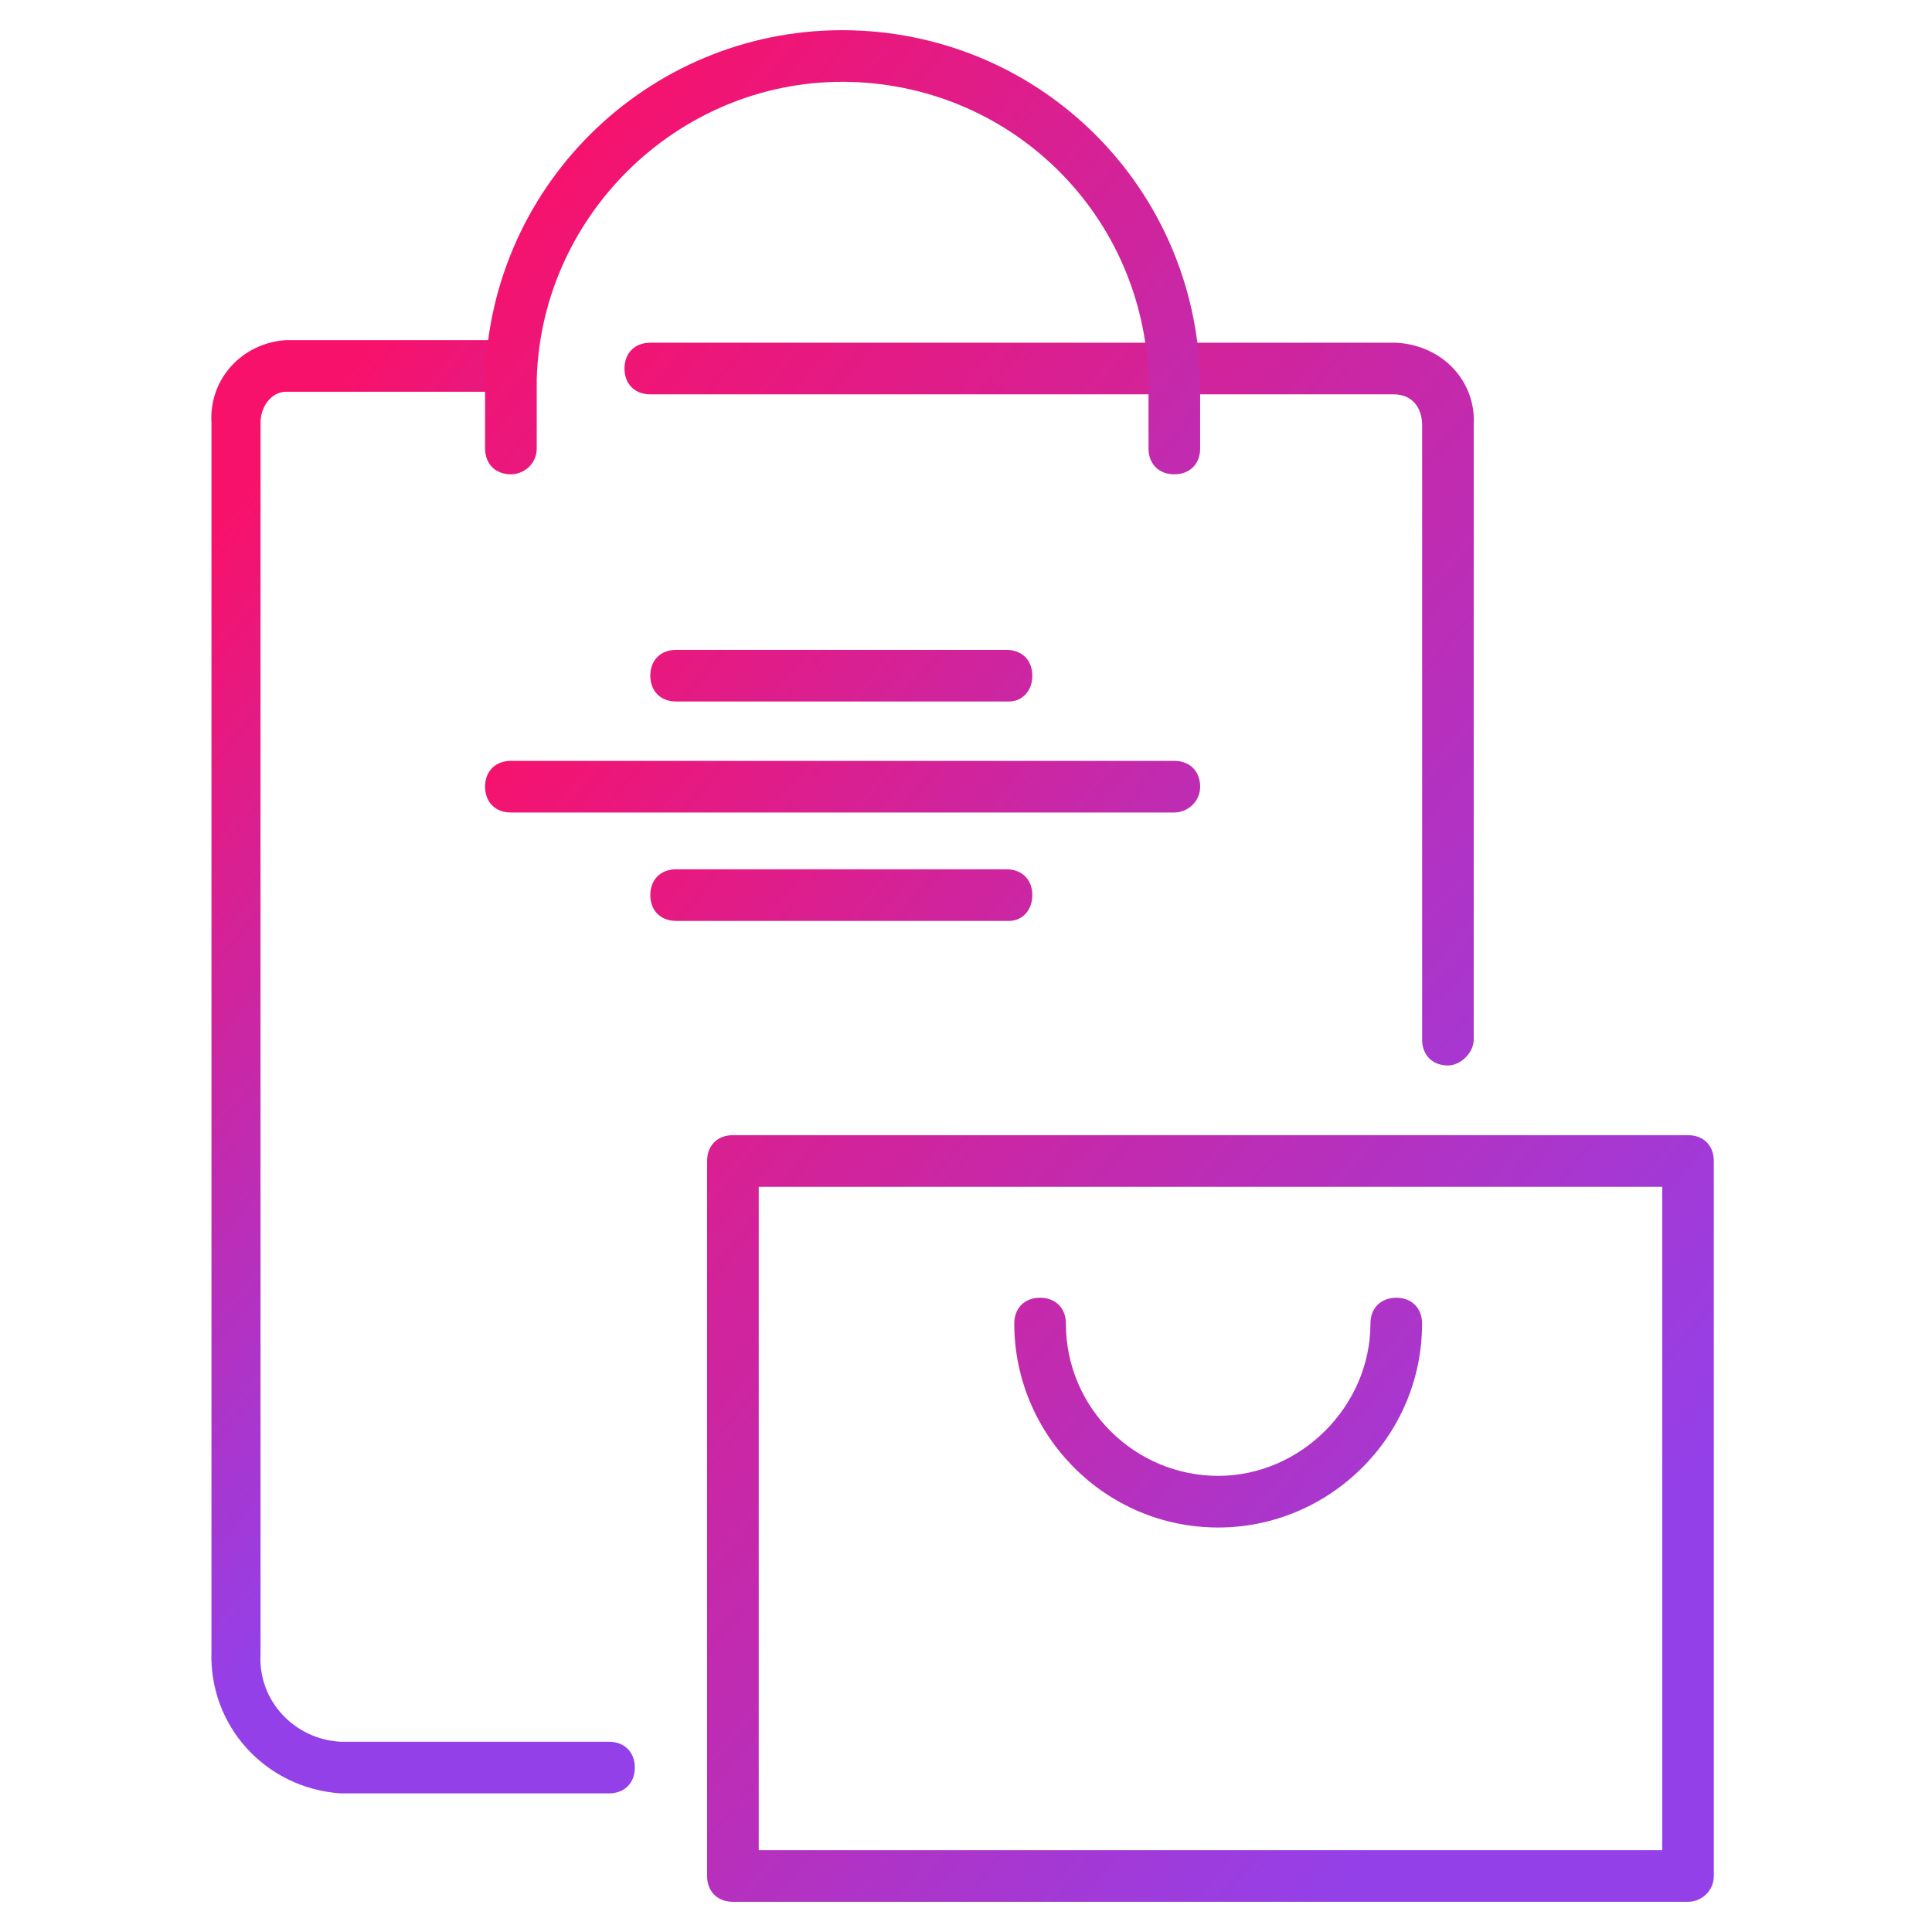 <?xml version="1.0" encoding="UTF-8" standalone="no"?>
<svg xmlns="http://www.w3.org/2000/svg" xmlns:xlink="http://www.w3.org/1999/xlink" height="64" version="1.1" viewBox="0 0 64 64" width="64">
    <title>miles-icon-shopping</title>
    <defs>
        <linearGradient id="linearGradient-1" x1="-29.972%" x2="140.777%" y1="0.194%" y2="120.121%">
            <stop offset="5.436%" stop-color="#F8116A"/>
            <stop offset="94.038%" stop-color="#9440E8"/>
        </linearGradient>
        <linearGradient id="linearGradient-2" x1="48.934%" x2="78.015%" y1="-9.163%" y2="73.207%">
            <stop offset="5.436%" stop-color="#F8116A"/>
            <stop offset="94.038%" stop-color="#9440E8"/>
        </linearGradient>
        <linearGradient id="linearGradient-3" x1="-33.495%" x2="110.568%" y1="-49.213%" y2="41.34%">
            <stop offset="5.436%" stop-color="#F8116A"/>
            <stop offset="94.038%" stop-color="#9440E8"/>
        </linearGradient>
        <linearGradient id="linearGradient-4" x1="-158.013%" x2="197.635%" y1="-116.572%" y2="48.807%">
            <stop offset="5.436%" stop-color="#F8116A"/>
            <stop offset="94.038%" stop-color="#9440E8"/>
        </linearGradient>
        <linearGradient id="linearGradient-5" x1="-16.108%" x2="186.721%" y1="46.065%" y2="150.049%">
            <stop offset="5.436%" stop-color="#F8116A"/>
            <stop offset="94.038%" stop-color="#9440E8"/>
        </linearGradient>
        <linearGradient id="linearGradient-6" x1="-73.393%" x2="306.24%" y1="33.424%" y2="75.756%">
            <stop offset="5.436%" stop-color="#F8116A"/>
            <stop offset="94.038%" stop-color="#9440E8"/>
        </linearGradient>
        <linearGradient id="linearGradient-7" x1="-16.108%" x2="186.721%" y1="44.147%" y2="56.232%">
            <stop offset="5.436%" stop-color="#F8116A"/>
            <stop offset="94.038%" stop-color="#9440E8"/>
        </linearGradient>
        <linearGradient id="linearGradient-8" x1="-73.393%" x2="306.24%" y1="25.662%" y2="67.998%">
            <stop offset="5.436%" stop-color="#F8116A"/>
            <stop offset="94.038%" stop-color="#9440E8"/>
        </linearGradient>
    </defs>
    <g fill="none" fill-rule="evenodd" id="miles-icon-shopping" stroke="none" stroke-width="1">
        <g fill-rule="nonzero" transform="translate(7, 1)">
            <path d="M40.965,34.295 C40.452,34.295 40.11,33.953 40.11,33.44 L40.11,13.089 C40.11,12.489 39.768,12.063 39.169,12.063 L14.542,12.063 C14.029,12.063 13.687,11.721 13.687,11.208 C13.687,10.695 14.029,10.353 14.542,10.353 L39.254,10.353 C40.793,10.438 41.905,11.636 41.819,13.089 L41.819,33.44 C41.819,33.868 41.392,34.295 40.965,34.295 Z" fill="url(#linearGradient-1)" id="Path"/>
            <path d="M13.174,58.408 L4.28,58.408 C1.801,58.237 -0.08,56.185 0.005,53.706 L0.005,13.002 C-0.081,11.548 1.031,10.352 2.485,10.267 L9.838,10.267 C10.351,10.267 10.693,10.609 10.693,11.122 C10.693,11.635 10.351,11.977 9.838,11.977 L2.485,11.977 C1.972,11.977 1.63,12.489 1.63,13.002 L1.63,53.791 C1.543,55.329 2.742,56.612 4.28,56.698 L13.174,56.698 C13.687,56.698 14.029,57.04 14.029,57.553 C14.029,58.066 13.687,58.408 13.174,58.408 Z" fill="url(#linearGradient-2)" id="Path"/>
            <path d="M48.917,62 L17.279,62 C16.766,62 16.424,61.658 16.424,61.145 L16.424,37.459 C16.424,36.946 16.766,36.604 17.279,36.604 L48.917,36.604 C49.43,36.604 49.772,36.946 49.772,37.459 L49.772,61.145 C49.772,61.658 49.344,62 48.917,62 Z M18.134,60.29 L48.063,60.29 L48.063,38.314 L18.134,38.314 L18.134,60.29 Z" fill="url(#linearGradient-3)" id="Shape"/>
            <path d="M33.355,49.601 C29.592,49.601 26.599,46.522 26.599,42.845 C26.599,42.332 26.941,41.99 27.454,41.99 C27.967,41.99 28.309,42.332 28.309,42.845 C28.309,45.667 30.618,47.89 33.353,47.89 C36.089,47.89 38.398,45.581 38.398,42.845 C38.398,42.332 38.74,41.99 39.253,41.99 C39.766,41.99 40.108,42.332 40.108,42.845 C40.108,46.608 37.029,49.601 33.352,49.601 L33.355,49.601 Z" fill="url(#linearGradient-4)" id="Path"/>
            <path d="M9.924,14.712 C9.411,14.712 9.069,14.37 9.069,13.857 L9.069,11.548 C9.24,4.964 14.713,-0.167 21.211,0.004 C27.539,0.175 32.584,5.22 32.756,11.548 L32.756,13.857 C32.756,14.37 32.414,14.712 31.901,14.712 C31.388,14.712 31.046,14.37 31.046,13.857 L31.046,11.548 C30.875,6.162 26.599,1.886 21.213,1.715 C15.654,1.544 10.951,5.991 10.78,11.548 L10.78,13.857 C10.78,14.37 10.351,14.712 9.924,14.712 Z" fill="url(#linearGradient-5)" id="Path"/>
            <path d="M26.428,22.238 L15.397,22.238 C14.884,22.238 14.542,21.896 14.542,21.383 C14.542,20.87 14.884,20.528 15.397,20.528 L26.342,20.528 C26.855,20.528 27.197,20.87 27.197,21.383 C27.197,21.896 26.856,22.238 26.428,22.238 Z" fill="url(#linearGradient-6)" id="Path"/>
            <path d="M31.901,25.915 L9.924,25.915 C9.411,25.915 9.069,25.573 9.069,25.06 C9.069,24.547 9.411,24.205 9.924,24.205 L31.901,24.205 C32.414,24.205 32.756,24.547 32.756,25.06 C32.756,25.573 32.327,25.915 31.901,25.915 Z" fill="url(#linearGradient-7)" id="Path"/>
            <path d="M26.428,29.506 L15.397,29.506 C14.884,29.506 14.542,29.164 14.542,28.651 C14.542,28.139 14.884,27.797 15.397,27.797 L26.342,27.797 C26.855,27.797 27.197,28.139 27.197,28.651 C27.197,29.164 26.856,29.506 26.428,29.506 Z" fill="url(#linearGradient-8)" id="Path"/>
        </g>
    </g>
</svg>
